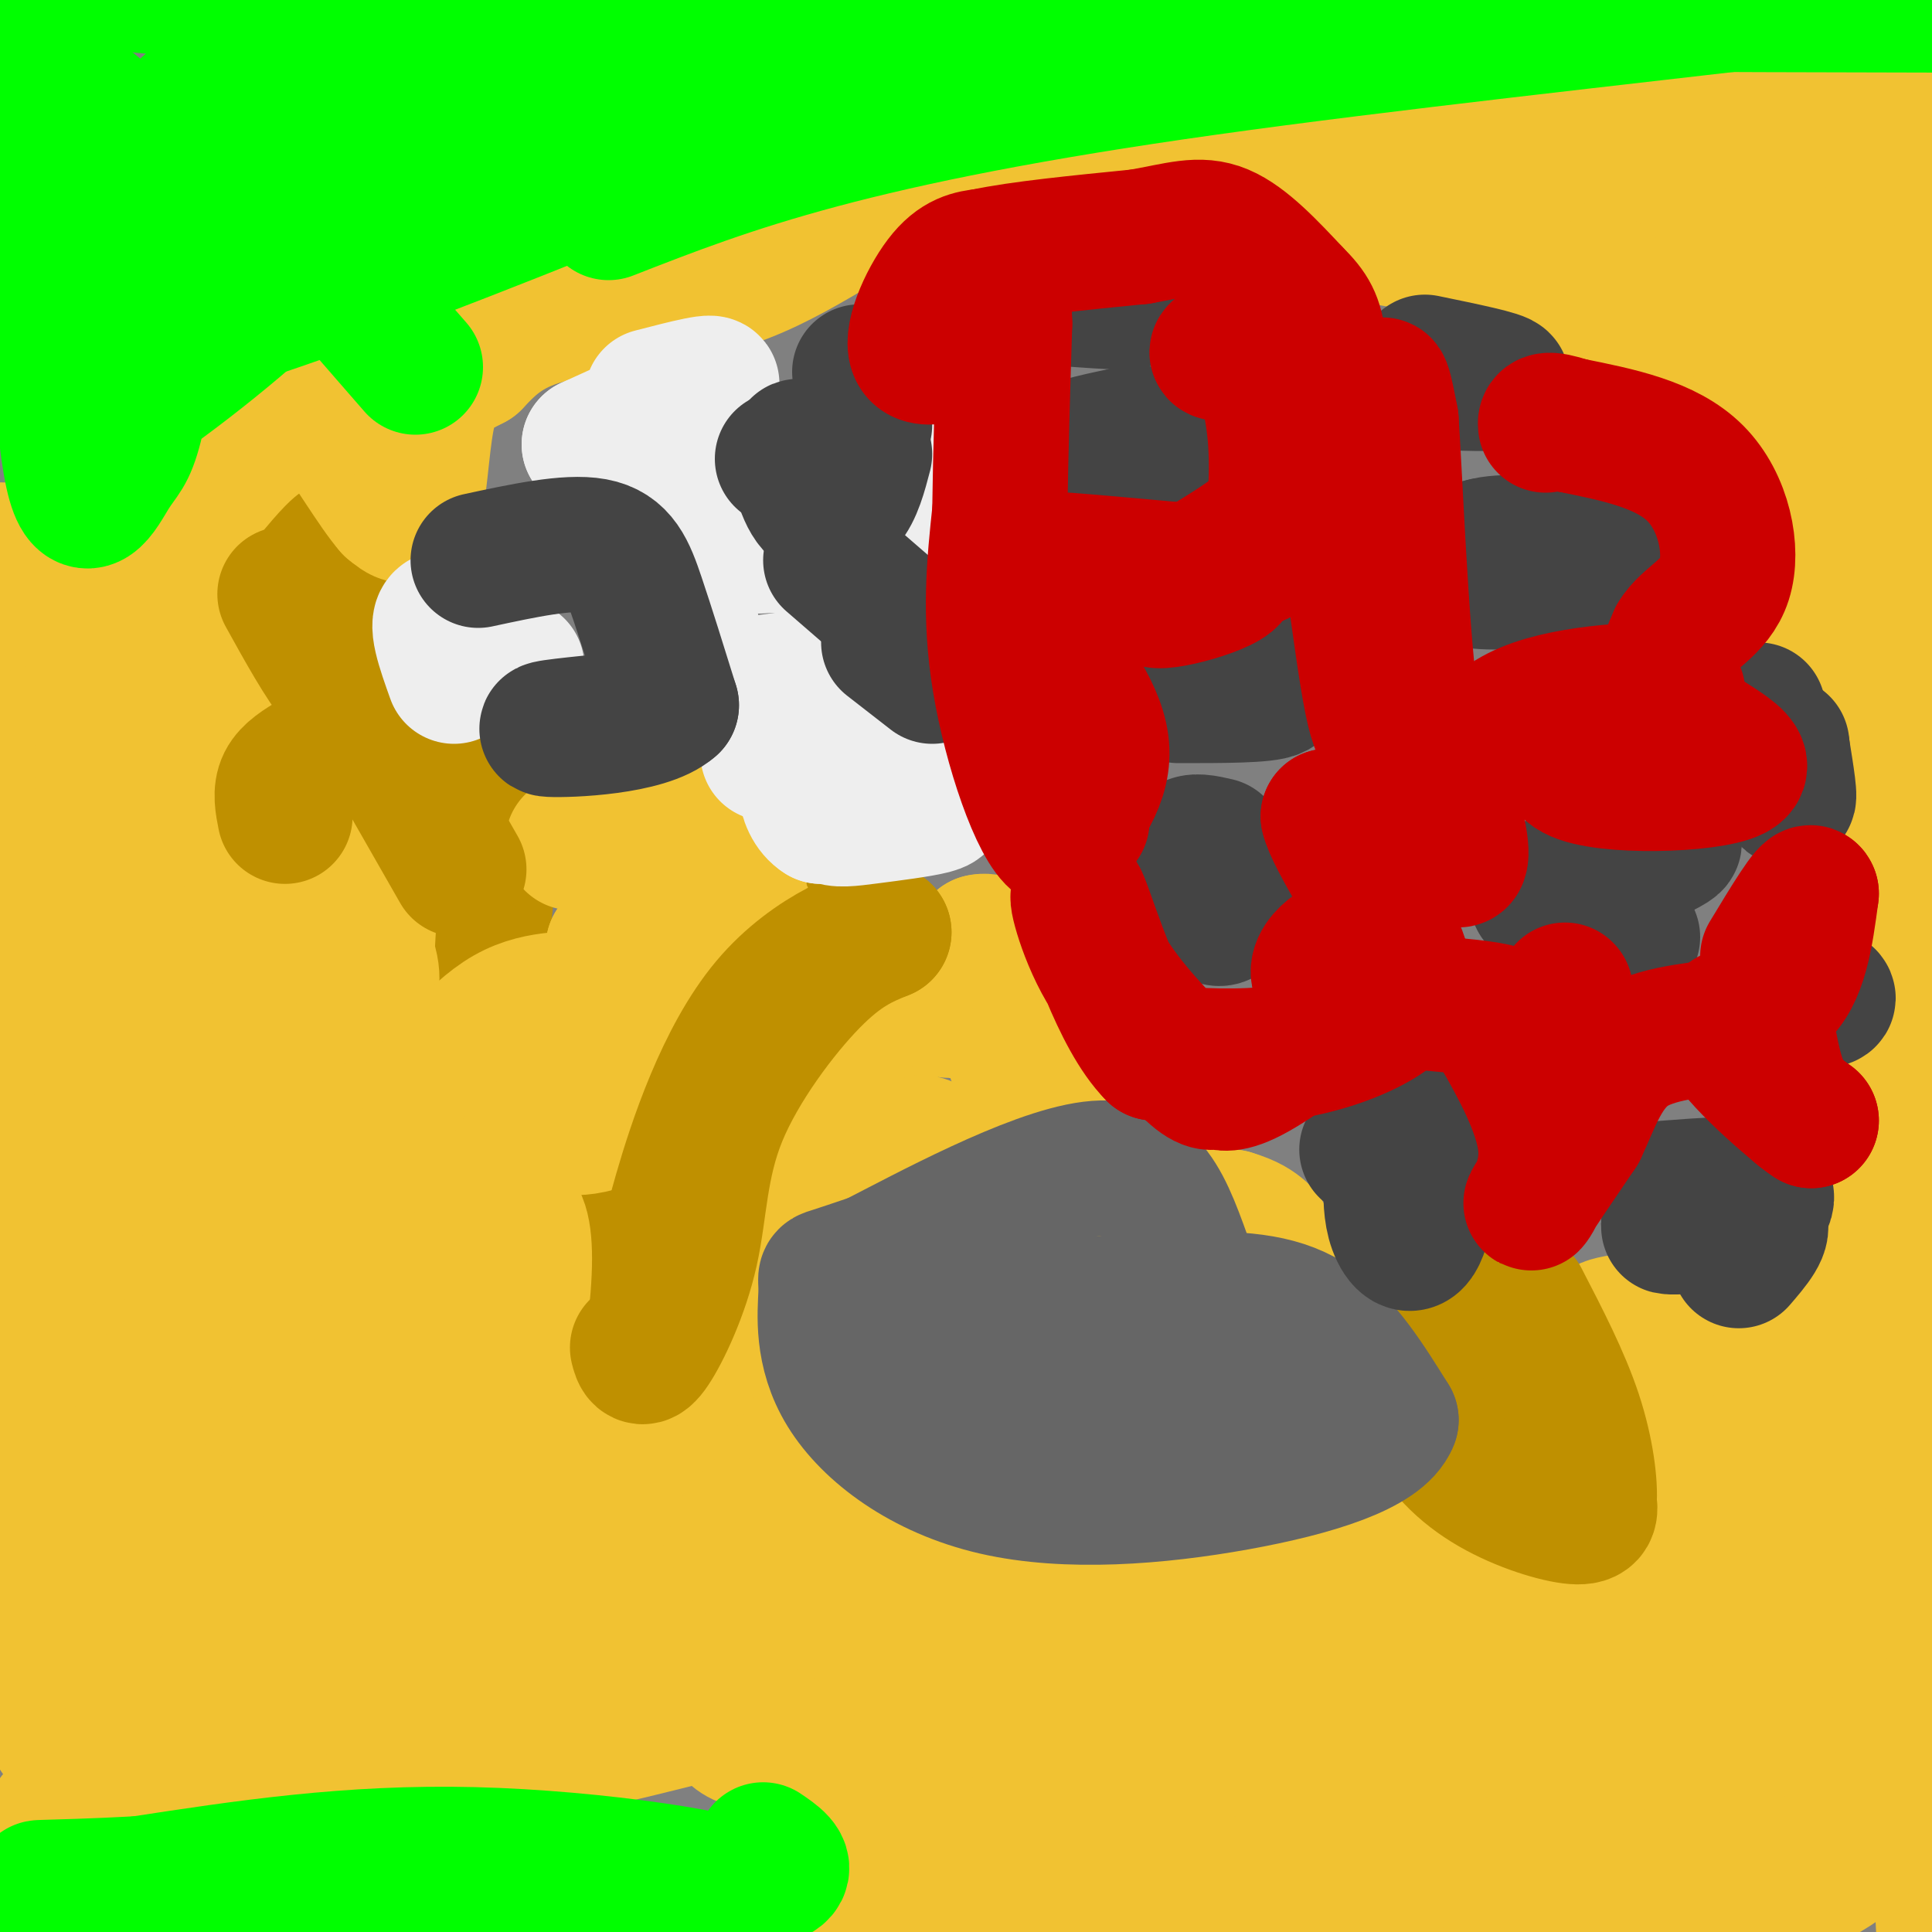 <svg viewBox='0 0 400 400' version='1.1' xmlns='http://www.w3.org/2000/svg' xmlns:xlink='http://www.w3.org/1999/xlink'><rect x="0" y="0" width="400" height="400" fill="#808080" stroke="none"/><g fill='none' stroke='#bf9000' stroke-width='28' stroke-linecap='round' stroke-linejoin='round'><path d='M175,190c-1.511,-0.511 -3.022,-1.022 -3,0c0.022,1.022 1.578,3.578 -1,10c-2.578,6.422 -9.289,16.711 -16,27'/><path d='M155,227c-6.489,7.133 -14.711,11.467 -19,19c-4.289,7.533 -4.644,18.267 -5,29'/><path d='M131,275c-2.000,5.333 -4.500,4.167 -7,3'/><path d='M99,200c1.083,-8.833 2.167,-17.667 2,-22c-0.167,-4.333 -1.583,-4.167 -3,-4'/><path d='M65,107c0.833,5.750 1.667,11.500 3,15c1.333,3.500 3.167,4.750 5,6'/><path d='M69,155c0.000,0.000 6.000,-8.000 6,-8'/><path d='M75,147c-0.500,-0.333 -4.750,2.833 -9,6'/><path d='M84,159c0.000,0.000 11.000,6.000 11,6'/><path d='M304,270c0.000,0.000 0.100,0.100 0.1,0.1'/><path d='M286,270c0.000,0.000 38.000,31.000 38,31'/></g>
<g fill='none' stroke='#f1c232' stroke-width='28' stroke-linecap='round' stroke-linejoin='round'><path d='M382,385c2.631,-62.738 5.262,-125.476 6,-152c0.738,-26.524 -0.417,-16.833 3,-19c3.417,-2.167 11.405,-16.190 15,-13c3.595,3.190 2.798,23.595 2,44'/><path d='M408,245c-0.267,52.844 -1.933,162.956 -4,168c-2.067,5.044 -4.533,-94.978 -7,-195'/><path d='M397,218c0.815,-59.035 6.352,-109.123 9,-135c2.648,-25.877 2.405,-27.544 4,-35c1.595,-7.456 5.027,-20.702 5,-12c-0.027,8.702 -3.514,39.351 -7,70'/><path d='M408,106c-1.535,35.100 -1.873,87.850 -4,98c-2.127,10.150 -6.044,-22.300 -8,-45c-1.956,-22.700 -1.950,-35.650 -2,-50c-0.050,-14.350 -0.157,-30.100 1,-40c1.157,-9.900 3.579,-13.950 6,-18'/><path d='M401,51c2.702,-13.036 6.458,-36.625 5,-35c-1.458,1.625 -8.131,28.464 -11,57c-2.869,28.536 -1.935,58.768 -1,89'/><path d='M394,162c-0.525,16.866 -1.337,14.531 0,12c1.337,-2.531 4.821,-5.258 2,-17c-2.821,-11.742 -11.949,-32.498 -16,-45c-4.051,-12.502 -3.026,-16.751 -2,-21'/><path d='M378,91c-0.917,-7.881 -2.208,-17.083 -3,-12c-0.792,5.083 -1.083,24.452 0,37c1.083,12.548 3.542,18.274 6,24'/><path d='M381,140c2.048,7.547 4.167,14.415 3,2c-1.167,-12.415 -5.622,-44.112 -6,-60c-0.378,-15.888 3.321,-15.968 7,-18c3.679,-2.032 7.340,-6.016 11,-10'/><path d='M396,54c4.511,-4.578 10.289,-11.022 7,-15c-3.289,-3.978 -15.644,-5.489 -28,-7'/><path d='M375,32c-8.845,0.214 -16.958,4.250 -29,5c-12.042,0.750 -28.012,-1.786 -32,-3c-3.988,-1.214 4.006,-1.107 12,-1'/><path d='M326,33c19.298,-0.048 61.542,0.333 77,-1c15.458,-1.333 4.131,-4.381 -3,-6c-7.131,-1.619 -10.065,-1.810 -13,-2'/><path d='M387,24c-24.000,2.000 -77.500,8.000 -131,14'/><path d='M256,38c-23.444,1.422 -16.556,-2.022 -22,-3c-5.444,-0.978 -23.222,0.511 -41,2'/><path d='M193,37c-13.048,4.476 -25.167,14.667 -39,20c-13.833,5.333 -29.381,5.810 -39,8c-9.619,2.190 -13.310,6.095 -17,10'/><path d='M98,75c-4.548,2.405 -7.417,3.417 -9,9c-1.583,5.583 -1.881,15.738 -3,20c-1.119,4.262 -3.060,2.631 -5,1'/><path d='M81,105c-3.222,-3.622 -8.778,-13.178 -12,-17c-3.222,-3.822 -4.111,-1.911 -5,0'/><path d='M64,88c-2.726,-0.321 -7.042,-1.125 -15,7c-7.958,8.125 -19.560,25.179 -26,33c-6.440,7.821 -7.720,6.411 -9,5'/><path d='M14,133c-2.963,2.657 -5.871,6.800 -9,11c-3.129,4.200 -6.478,8.456 -7,26c-0.522,17.544 1.782,48.377 5,64c3.218,15.623 7.348,16.035 9,18c1.652,1.965 0.826,5.482 0,9'/><path d='M12,261c0.643,1.917 2.250,2.208 1,3c-1.250,0.792 -5.357,2.083 -8,-21c-2.643,-23.083 -3.821,-70.542 -5,-118'/><path d='M0,125c-0.798,-19.095 -0.292,-7.833 8,-8c8.292,-0.167 24.369,-11.762 31,-3c6.631,8.762 3.815,37.881 1,67'/><path d='M40,181c-0.378,18.156 -1.822,30.044 -2,22c-0.178,-8.044 0.911,-36.022 2,-64'/><path d='M40,139c2.202,4.000 6.708,46.000 6,63c-0.708,17.000 -6.631,9.000 -9,4c-2.369,-5.000 -1.185,-7.000 0,-9'/><path d='M37,197c-0.667,-10.156 -2.333,-31.044 -1,-44c1.333,-12.956 5.667,-17.978 10,-23'/><path d='M51,138c0.000,0.000 0.100,0.100 0.1,0.1'/><path d='M39,159c-7.542,29.298 -15.083,58.595 -17,76c-1.917,17.405 1.792,22.917 2,19c0.208,-3.917 -3.083,-17.262 -3,-36c0.083,-18.738 3.542,-42.869 7,-67'/><path d='M28,151c-0.301,-11.673 -4.553,-7.354 -6,0c-1.447,7.354 -0.089,17.744 1,26c1.089,8.256 1.911,14.378 5,24c3.089,9.622 8.447,22.744 12,29c3.553,6.256 5.301,5.644 8,0c2.699,-5.644 6.350,-16.322 10,-27'/><path d='M58,203c1.690,-7.595 0.917,-13.083 1,-17c0.083,-3.917 1.024,-6.262 4,-4c2.976,2.262 7.988,9.131 13,16'/><path d='M76,198c1.978,4.667 0.422,8.333 0,5c-0.422,-3.333 0.289,-13.667 1,-24'/><path d='M77,179c-0.333,5.167 -1.667,30.083 -3,55'/><path d='M74,234c1.089,9.070 5.313,4.246 11,-3c5.687,-7.246 12.839,-16.912 20,-21c7.161,-4.088 14.332,-2.596 18,-4c3.668,-1.404 3.834,-5.702 4,-10'/><path d='M127,196c1.733,-1.956 4.067,-1.844 5,-4c0.933,-2.156 0.467,-6.578 0,-11'/><path d='M132,181c1.893,-3.857 6.625,-8.000 4,-9c-2.625,-1.000 -12.607,1.143 -16,2c-3.393,0.857 -0.196,0.429 3,0'/><path d='M123,174c5.533,-1.378 17.867,-4.822 24,-3c6.133,1.822 6.067,8.911 6,16'/><path d='M153,187c1.796,3.123 3.285,2.930 -1,11c-4.285,8.070 -14.346,24.404 -22,31c-7.654,6.596 -12.901,3.456 -17,5c-4.099,1.544 -7.049,7.772 -10,14'/><path d='M103,248c-0.770,2.450 2.305,1.574 4,4c1.695,2.426 2.011,8.156 1,18c-1.011,9.844 -3.349,23.804 -6,32c-2.651,8.196 -5.615,10.627 -10,13c-4.385,2.373 -10.193,4.686 -16,7'/><path d='M76,322c-10.000,0.310 -27.000,-2.417 -33,0c-6.000,2.417 -1.000,9.976 0,13c1.000,3.024 -2.000,1.512 -5,0'/><path d='M38,335c-5.521,-0.241 -16.825,-0.843 -22,-1c-5.175,-0.157 -4.221,0.132 -6,-6c-1.779,-6.132 -6.291,-18.685 -6,-30c0.291,-11.315 5.386,-21.393 8,-27c2.614,-5.607 2.747,-6.745 3,1c0.253,7.745 0.627,24.372 1,41'/><path d='M16,313c-0.615,18.898 -2.653,45.644 -4,46c-1.347,0.356 -2.003,-25.679 3,-46c5.003,-20.321 15.664,-34.927 23,-45c7.336,-10.073 11.347,-15.614 14,-19c2.653,-3.386 3.948,-4.619 4,3c0.052,7.619 -1.140,24.090 -4,42c-2.860,17.910 -7.389,37.260 -11,48c-3.611,10.740 -6.306,12.870 -9,15'/><path d='M32,357c-3.489,-1.323 -7.712,-12.131 -9,-23c-1.288,-10.869 0.358,-21.801 4,-33c3.642,-11.199 9.280,-22.666 16,-34c6.720,-11.334 14.523,-22.537 18,-27c3.477,-4.463 2.627,-2.188 4,1c1.373,3.188 4.968,7.290 4,27c-0.968,19.710 -6.500,55.029 -9,70c-2.500,14.971 -1.967,9.592 -3,8c-1.033,-1.592 -3.633,0.601 -6,-1c-2.367,-1.601 -4.500,-6.996 -2,-16c2.500,-9.004 9.635,-21.616 15,-32c5.365,-10.384 8.962,-18.538 15,-25c6.038,-6.462 14.519,-11.231 23,-16'/><path d='M102,256c1.085,10.614 -7.703,45.150 -12,61c-4.297,15.850 -4.102,13.015 -5,15c-0.898,1.985 -2.890,8.792 -5,4c-2.110,-4.792 -4.339,-21.181 -5,-32c-0.661,-10.819 0.245,-16.067 1,-24c0.755,-7.933 1.359,-18.552 3,-12c1.641,6.552 4.321,30.276 7,54'/><path d='M86,322c0.742,-7.110 -0.904,-51.885 -3,-57c-2.096,-5.115 -4.641,29.431 -14,51c-9.359,21.569 -25.531,30.163 -32,40c-6.469,9.837 -3.234,20.919 0,32'/><path d='M37,388c-0.667,4.452 -2.333,-0.417 -4,-3c-1.667,-2.583 -3.333,-2.881 3,-5c6.333,-2.119 20.667,-6.060 35,-10'/><path d='M71,370c0.474,-0.114 -15.840,4.602 -30,6c-14.160,1.398 -26.167,-0.522 -29,0c-2.833,0.522 3.506,3.487 23,0c19.494,-3.487 52.141,-13.425 68,-19c15.859,-5.575 14.929,-6.788 14,-8'/><path d='M117,349c17.467,-2.578 54.133,-5.022 49,-1c-5.133,4.022 -52.067,14.511 -99,25'/><path d='M67,373c-7.978,1.740 21.577,-6.410 36,-13c14.423,-6.590 13.716,-11.619 24,-16c10.284,-4.381 31.561,-8.112 25,-10c-6.561,-1.888 -40.959,-1.931 -55,-3c-14.041,-1.069 -7.726,-3.162 -5,-5c2.726,-1.838 1.863,-3.419 1,-5'/><path d='M93,321c0.709,0.497 1.980,4.241 4,7c2.020,2.759 4.789,4.533 -1,10c-5.789,5.467 -20.135,14.626 -20,14c0.135,-0.626 14.753,-11.036 25,-17c10.247,-5.964 16.124,-7.482 22,-9'/><path d='M123,326c5.867,-4.956 9.533,-12.844 8,-18c-1.533,-5.156 -8.267,-7.578 -15,-10'/><path d='M116,298c5.238,-1.881 25.833,-1.583 34,0c8.167,1.583 3.905,4.452 0,6c-3.905,1.548 -7.452,1.774 -11,2'/><path d='M139,306c-8.464,-0.083 -24.125,-1.292 -22,0c2.125,1.292 22.036,5.083 31,0c8.964,-5.083 6.982,-19.042 5,-33'/><path d='M153,273c4.057,-9.576 11.700,-17.016 15,-19c3.300,-1.984 2.256,1.489 -1,4c-3.256,2.511 -8.723,4.061 -12,6c-3.277,1.939 -4.365,4.268 -2,3c2.365,-1.268 8.182,-6.134 14,-11'/><path d='M167,256c4.489,-9.133 8.711,-26.467 13,-36c4.289,-9.533 8.644,-11.267 13,-13'/><path d='M193,207c2.644,-0.956 2.756,3.156 4,2c1.244,-1.156 3.622,-7.578 6,-14'/><path d='M203,195c3.231,-0.874 8.309,3.941 12,13c3.691,9.059 5.994,22.362 10,30c4.006,7.638 9.716,9.611 15,11c5.284,1.389 10.142,2.195 15,3'/><path d='M255,252c3.568,1.041 4.986,2.144 6,3c1.014,0.856 1.622,1.467 2,7c0.378,5.533 0.525,15.990 -2,31c-2.525,15.010 -7.721,34.574 -12,44c-4.279,9.426 -7.639,8.713 -11,8'/><path d='M238,345c-1.511,4.151 0.211,10.529 -14,14c-14.211,3.471 -44.356,4.033 -59,3c-14.644,-1.033 -13.787,-3.663 -15,-8c-1.213,-4.337 -4.496,-10.380 -6,-15c-1.504,-4.620 -1.228,-7.816 2,-7c3.228,0.816 9.407,5.643 14,16c4.593,10.357 7.598,26.245 10,34c2.402,7.755 4.201,7.378 6,7'/><path d='M176,389c6.112,6.065 18.391,17.729 11,8c-7.391,-9.729 -34.451,-40.850 -33,-42c1.451,-1.150 31.415,27.671 53,43c21.585,15.329 34.793,17.164 48,19'/><path d='M255,417c22.405,-3.250 54.417,-20.875 80,-29c25.583,-8.125 44.738,-6.750 34,-3c-10.738,3.750 -51.369,9.875 -92,16'/><path d='M277,401c-15.983,2.775 -9.939,1.713 -2,2c7.939,0.287 17.774,1.921 39,0c21.226,-1.921 53.842,-7.399 67,-17c13.158,-9.601 6.857,-23.326 5,-31c-1.857,-7.674 0.731,-9.297 -1,-16c-1.731,-6.703 -7.780,-18.487 -10,-30c-2.220,-11.513 -0.610,-22.757 1,-34'/><path d='M376,275c-1.641,-3.145 -6.244,5.992 -10,39c-3.756,33.008 -6.665,89.887 -7,84c-0.335,-5.887 1.904,-74.539 3,-99c1.096,-24.461 1.048,-4.730 1,15'/><path d='M363,314c-0.228,11.195 -1.298,31.681 -1,34c0.298,2.319 1.965,-13.530 1,-26c-0.965,-12.470 -4.561,-21.563 -9,-29c-4.439,-7.437 -9.719,-13.219 -15,-19'/><path d='M339,274c3.222,-1.444 18.778,4.444 22,7c3.222,2.556 -5.889,1.778 -15,1'/><path d='M346,282c-5.753,-1.045 -12.635,-4.156 -14,-6c-1.365,-1.844 2.786,-2.419 11,-3c8.214,-0.581 20.490,-1.166 26,2c5.510,3.166 4.255,10.083 3,17'/><path d='M372,292c-2.185,15.693 -9.147,46.427 -12,59c-2.853,12.573 -1.596,6.985 -9,6c-7.404,-0.985 -23.469,2.633 -28,4c-4.531,1.367 2.472,0.483 12,-6c9.528,-6.483 21.579,-18.567 27,-26c5.421,-7.433 4.210,-10.217 3,-13'/><path d='M365,316c0.132,-4.234 -1.037,-8.321 -6,-11c-4.963,-2.679 -13.721,-3.952 -16,-1c-2.279,2.952 1.920,10.129 3,16c1.080,5.871 -0.960,10.435 -3,15'/><path d='M343,335c-1.699,6.292 -4.448,14.522 -6,19c-1.552,4.478 -1.908,5.206 -6,6c-4.092,0.794 -11.922,1.656 -26,6c-14.078,4.344 -34.406,12.169 -19,10c15.406,-2.169 66.544,-14.334 86,-19c19.456,-4.666 7.228,-1.833 -5,1'/><path d='M367,358c-31.553,3.115 -107.935,10.401 -127,17c-19.065,6.599 19.189,12.511 35,16c15.811,3.489 9.180,4.555 8,6c-1.180,1.445 3.091,3.270 -4,2c-7.091,-1.270 -25.546,-5.635 -44,-10'/><path d='M235,389c-17.722,-4.415 -40.029,-10.451 -29,-5c11.029,5.451 55.392,22.391 60,19c4.608,-3.391 -30.541,-27.112 -51,-48c-20.459,-20.888 -26.230,-38.944 -32,-57'/><path d='M183,298c8.977,4.141 47.420,42.992 60,58c12.580,15.008 -0.704,6.173 -7,3c-6.296,-3.173 -5.605,-0.686 -20,-6c-14.395,-5.314 -43.876,-18.431 -56,-26c-12.124,-7.569 -6.893,-9.591 -2,-15c4.893,-5.409 9.446,-14.204 14,-23'/><path d='M172,289c2.833,-8.630 2.914,-18.705 6,-24c3.086,-5.295 9.177,-5.810 11,-11c1.823,-5.190 -0.622,-15.054 1,-17c1.622,-1.946 7.311,4.027 13,10'/><path d='M203,247c5.105,7.285 11.368,20.499 22,45c10.632,24.501 25.632,60.289 18,53c-7.632,-7.289 -37.895,-57.654 -50,-80c-12.105,-22.346 -6.053,-16.673 0,-11'/><path d='M193,254c4.462,7.068 15.615,30.239 25,48c9.385,17.761 17.000,30.111 18,22c1.000,-8.111 -4.615,-36.684 -11,-60c-6.385,-23.316 -13.538,-41.376 -16,-48c-2.462,-6.624 -0.231,-1.812 2,3'/><path d='M211,219c2.033,6.311 6.117,20.589 19,39c12.883,18.411 34.567,40.956 43,51c8.433,10.044 3.617,7.589 -7,-2c-10.617,-9.589 -27.033,-26.311 -33,-33c-5.967,-6.689 -1.483,-3.344 3,0'/><path d='M236,274c7.396,18.772 24.384,65.702 32,86c7.616,20.298 5.858,13.965 5,1c-0.858,-12.965 -0.817,-32.561 0,-43c0.817,-10.439 2.408,-11.719 4,-13'/><path d='M277,305c0.182,-3.112 -1.364,-4.391 -1,-8c0.364,-3.609 2.636,-9.549 9,1c6.364,10.549 16.818,37.585 23,50c6.182,12.415 8.091,10.207 10,8'/><path d='M318,356c4.383,2.051 10.340,3.179 5,3c-5.340,-0.179 -21.976,-1.663 -31,-2c-9.024,-0.337 -10.435,0.475 0,-4c10.435,-4.475 32.718,-14.238 55,-24'/><path d='M347,329c6.672,-3.482 -4.149,-0.187 -15,-2c-10.851,-1.813 -21.733,-8.733 -28,-13c-6.267,-4.267 -7.918,-5.879 -7,-7c0.918,-1.121 4.405,-1.749 10,2c5.595,3.749 13.297,11.874 21,20'/><path d='M328,329c3.474,3.602 1.660,2.606 1,3c-0.660,0.394 -0.167,2.178 -14,3c-13.833,0.822 -41.994,0.683 -54,1c-12.006,0.317 -7.859,1.091 -13,-1c-5.141,-2.091 -19.571,-7.045 -34,-12'/><path d='M214,323c-17.600,-5.111 -44.600,-11.889 -48,-12c-3.400,-0.111 16.800,6.444 37,13'/><path d='M280,48c27.622,4.800 55.244,9.600 68,12c12.756,2.400 10.644,2.400 12,5c1.356,2.600 6.178,7.800 11,13'/><path d='M371,78c4.132,5.520 8.963,12.820 5,10c-3.963,-2.820 -16.721,-15.759 -25,-23c-8.279,-7.241 -12.080,-8.783 -13,-7c-0.920,1.783 1.040,6.892 3,12'/><path d='M341,70c6.522,9.968 21.325,28.888 26,31c4.675,2.112 -0.780,-12.585 -9,-22c-8.220,-9.415 -19.206,-13.547 -20,-15c-0.794,-1.453 8.603,-0.226 18,1'/><path d='M356,65c5.929,1.786 11.750,5.750 17,3c5.250,-2.750 9.929,-12.214 3,-15c-6.929,-2.786 -25.464,1.107 -44,5'/><path d='M332,58c-6.833,4.000 -1.917,11.500 3,19'/></g>
<g fill='none' stroke='#bf9000' stroke-width='28' stroke-linecap='round' stroke-linejoin='round'><path d='M132,279c0.416,1.624 0.833,3.247 3,0c2.167,-3.247 6.086,-11.365 8,-20c1.914,-8.635 1.823,-17.786 6,-28c4.177,-10.214 12.622,-21.490 19,-28c6.378,-6.510 10.689,-8.255 15,-10'/><path d='M183,193c-2.071,-0.298 -14.750,3.958 -24,15c-9.250,11.042 -15.071,28.869 -18,39c-2.929,10.131 -2.964,12.565 -3,15'/><path d='M59,123c3.917,7.083 7.833,14.167 11,18c3.167,3.833 5.583,4.417 8,5'/><path d='M65,157c-2.500,1.500 -5.000,3.000 -6,5c-1.000,2.000 -0.500,4.500 0,7'/><path d='M83,159c0.000,0.000 12.000,21.000 12,21'/><path d='M290,270c1.018,8.220 2.036,16.440 5,23c2.964,6.560 7.875,11.458 14,15c6.125,3.542 13.464,5.726 17,6c3.536,0.274 3.268,-1.363 3,-3'/><path d='M329,311c0.289,-3.400 -0.489,-10.400 -3,-18c-2.511,-7.600 -6.756,-15.800 -11,-24'/></g>
<g fill='none' stroke='#666666' stroke-width='28' stroke-linecap='round' stroke-linejoin='round'><path d='M201,272c16.467,-1.378 32.933,-2.756 45,-3c12.067,-0.244 19.733,0.644 26,5c6.267,4.356 11.133,12.178 16,20'/><path d='M288,294c-2.226,5.736 -15.790,10.075 -32,13c-16.210,2.925 -35.064,4.436 -50,1c-14.936,-3.436 -25.952,-11.818 -31,-20c-5.048,-8.182 -4.128,-16.164 -4,-20c0.128,-3.836 -0.535,-3.524 1,-4c1.535,-0.476 5.267,-1.738 9,-3'/><path d='M181,261c10.608,-5.415 32.627,-17.451 45,-19c12.373,-1.549 15.100,7.391 20,21c4.900,13.609 11.971,31.888 9,39c-2.971,7.112 -15.986,3.056 -29,-1'/><path d='M226,301c-10.966,-2.506 -23.879,-8.271 -31,-12c-7.121,-3.729 -8.448,-5.421 -3,-7c5.448,-1.579 17.673,-3.045 25,-3c7.327,0.045 9.758,1.600 16,5c6.242,3.400 16.296,8.646 13,10c-3.296,1.354 -19.942,-1.185 -28,-3c-8.058,-1.815 -7.529,-2.908 -7,-4'/></g>
<g fill='none' stroke='#eeeeee' stroke-width='28' stroke-linecap='round' stroke-linejoin='round'><path d='M159,156c6.911,0.556 13.822,1.111 20,3c6.178,1.889 11.622,5.111 10,7c-1.622,1.889 -10.311,2.444 -19,3'/><path d='M170,169c-3.943,-2.438 -4.299,-10.034 -1,-13c3.299,-2.966 10.254,-1.303 15,1c4.746,2.303 7.283,5.244 9,7c1.717,1.756 2.615,2.326 0,3c-2.615,0.674 -8.742,1.451 -13,2c-4.258,0.549 -6.645,0.871 -8,0c-1.355,-0.871 -1.677,-2.936 -2,-5'/><path d='M170,164c2.000,-2.833 8.000,-7.417 14,-12'/><path d='M189,107c0.000,0.000 1.000,-1.000 1,-1'/><path d='M190,106c0.500,-1.833 1.250,-5.917 2,-10'/><path d='M187,94c0.000,0.000 0.100,0.100 0.1,0.1'/><path d='M135,82c7.083,-1.833 14.167,-3.667 12,-2c-2.167,1.667 -13.583,6.833 -25,12'/><path d='M122,92c-0.500,0.667 10.750,-3.667 22,-8'/><path d='M146,141c-2.917,-11.167 -5.833,-22.333 -4,-27c1.833,-4.667 8.417,-2.833 15,-1'/><path d='M157,113c3.833,-0.167 5.917,-0.083 8,0'/><path d='M153,142c0.000,0.000 15.000,-2.000 15,-2'/><path d='M107,138c-6.417,-5.167 -12.833,-10.333 -15,-10c-2.167,0.333 -0.083,6.167 2,12'/></g>
<g fill='none' stroke='#444444' stroke-width='28' stroke-linecap='round' stroke-linejoin='round'><path d='M99,116c9.289,-2.000 18.578,-4.000 24,-3c5.422,1.000 6.978,5.000 9,11c2.022,6.000 4.511,14.000 7,22'/><path d='M139,146c-5.133,4.622 -21.467,5.178 -25,5c-3.533,-0.178 5.733,-1.089 15,-2'/><path d='M162,95c0.000,0.000 2.000,0.000 2,0'/><path d='M164,95c1.132,0.291 2.964,1.020 3,0c0.036,-1.020 -1.722,-3.789 -2,-2c-0.278,1.789 0.925,8.135 3,11c2.075,2.865 5.021,2.247 7,0c1.979,-2.247 2.989,-6.124 4,-10'/><path d='M172,116c0.000,0.000 15.000,13.000 15,13'/><path d='M184,133c0.000,0.000 9.000,7.000 9,7'/><path d='M179,88c0.000,0.000 -1.000,-11.000 -1,-11'/><path d='M225,57c5.167,2.083 10.333,4.167 10,5c-0.333,0.833 -6.167,0.417 -12,0'/><path d='M231,94c8.044,0.978 16.089,1.956 13,2c-3.089,0.044 -17.311,-0.844 -21,-2c-3.689,-1.156 3.156,-2.578 10,-4'/><path d='M233,90c2.333,-0.667 3.167,-0.333 4,0'/><path d='M244,144c9.083,0.000 18.167,0.000 20,-1c1.833,-1.000 -3.583,-3.000 -9,-5'/><path d='M294,79c8.417,0.333 16.833,0.667 17,0c0.167,-0.667 -7.917,-2.333 -16,-4'/><path d='M304,118c9.696,-1.113 19.393,-2.226 24,-2c4.607,0.226 4.125,1.792 -2,3c-6.125,1.208 -17.893,2.060 -22,1c-4.107,-1.060 -0.554,-4.030 3,-7'/><path d='M307,113c3.833,-1.167 11.917,-0.583 20,0'/><path d='M364,147c2.583,8.333 5.167,16.667 6,18c0.833,1.333 -0.083,-4.333 -1,-10'/><path d='M369,155c-0.167,-1.667 -0.083,-0.833 0,0'/><path d='M366,206c0.000,0.000 0.100,0.100 0.1,0.1'/><path d='M368,207c4.333,0.167 8.667,0.333 10,0c1.333,-0.333 -0.333,-1.167 -2,-2'/><path d='M345,246c7.887,-0.613 15.774,-1.226 19,0c3.226,1.226 1.792,4.292 -3,6c-4.792,1.708 -12.940,2.060 -15,2c-2.060,-0.060 1.970,-0.530 6,-1'/><path d='M352,253c3.778,-0.511 10.222,-1.289 12,0c1.778,1.289 -1.111,4.644 -4,8'/><path d='M328,179c10.689,-3.089 21.378,-6.178 18,-4c-3.378,2.178 -20.822,9.622 -26,11c-5.178,1.378 1.911,-3.311 9,-8'/><path d='M329,178c3.000,1.333 6.000,8.667 9,16'/><path d='M283,238c2.257,-2.670 4.514,-5.340 7,-7c2.486,-1.660 5.203,-2.311 6,3c0.797,5.311 -0.324,16.584 -2,21c-1.676,4.416 -3.907,1.976 -5,-1c-1.093,-2.976 -1.046,-6.488 -1,-10'/><path d='M288,244c0.833,-3.000 3.417,-5.500 6,-8'/><path d='M242,178c4.440,-1.554 8.881,-3.107 11,0c2.119,3.107 1.917,10.875 0,12c-1.917,1.125 -5.548,-4.393 -7,-8c-1.452,-3.607 -0.726,-5.304 0,-7'/><path d='M246,175c1.000,-1.167 3.500,-0.583 6,0'/></g>
<g fill='none' stroke='#cc0000' stroke-width='28' stroke-linecap='round' stroke-linejoin='round'><path d='M224,170c0.911,-7.311 1.822,-14.622 0,-20c-1.822,-5.378 -6.378,-8.822 -8,-11c-1.622,-2.178 -0.311,-3.089 1,-4'/><path d='M217,135c3.000,2.711 10.000,11.489 11,19c1.000,7.511 -4.000,13.756 -9,20'/><path d='M219,174c-4.067,-2.667 -9.733,-19.333 -12,-33c-2.267,-13.667 -1.133,-24.333 0,-35'/><path d='M207,106c0.167,-12.333 0.583,-25.667 1,-39'/><path d='M208,67c-0.156,-6.733 -1.044,-4.067 -2,-2c-0.956,2.067 -1.978,3.533 -3,5'/><path d='M203,70c-3.595,2.286 -11.083,5.500 -13,3c-1.917,-2.500 1.738,-10.714 5,-15c3.262,-4.286 6.131,-4.643 9,-5'/><path d='M204,53c6.833,-1.500 19.417,-2.750 32,-4'/><path d='M236,49c8.089,-1.422 12.311,-2.978 17,-1c4.689,1.978 9.844,7.489 15,13'/><path d='M268,61c3.392,3.351 4.373,5.228 5,10c0.627,4.772 0.900,12.439 0,16c-0.900,3.561 -2.971,3.018 -5,1c-2.029,-2.018 -4.014,-5.509 -6,-9'/><path d='M262,79c-1.467,-3.444 -2.133,-7.556 -3,-9c-0.867,-1.444 -1.933,-0.222 -3,1'/><path d='M256,71c-1.667,0.600 -4.333,1.600 -4,2c0.333,0.400 3.667,0.200 7,0'/><path d='M259,73c2.232,2.648 4.314,9.268 5,17c0.686,7.732 -0.022,16.578 -1,21c-0.978,4.422 -2.225,4.421 -4,5c-1.775,0.579 -4.079,1.737 -9,2c-4.921,0.263 -12.461,-0.368 -20,-1'/><path d='M230,117c-6.622,-0.511 -13.178,-1.289 -9,-1c4.178,0.289 19.089,1.644 34,3'/><path d='M255,119c0.389,2.321 -15.638,6.622 -16,5c-0.362,-1.622 14.941,-9.167 22,-15c7.059,-5.833 5.874,-9.952 7,-12c1.126,-2.048 4.563,-2.024 8,-2'/><path d='M276,95c2.769,10.740 5.691,38.590 8,50c2.309,11.410 4.006,6.380 4,-9c-0.006,-15.380 -1.716,-41.108 -2,-51c-0.284,-9.892 0.858,-3.946 2,2'/><path d='M288,87c0.844,12.311 1.956,42.089 4,58c2.044,15.911 5.022,17.956 8,20'/><path d='M300,165c2.044,6.489 3.156,12.711 2,13c-1.156,0.289 -4.578,-5.356 -8,-11'/><path d='M294,167c-1.733,0.333 -2.067,6.667 -5,8c-2.933,1.333 -8.467,-2.333 -14,-6'/><path d='M275,169c0.935,4.389 10.271,18.362 14,27c3.729,8.638 1.850,11.941 -3,15c-4.850,3.059 -12.671,5.874 -21,7c-8.329,1.126 -17.164,0.563 -26,0'/><path d='M239,218c-7.440,-7.464 -13.042,-26.125 -15,-31c-1.958,-4.875 -0.274,4.036 4,12c4.274,7.964 11.137,14.982 18,22'/><path d='M246,221c3.978,3.984 4.922,2.944 6,3c1.078,0.056 2.290,1.207 8,-2c5.710,-3.207 15.917,-10.774 20,-16c4.083,-5.226 2.041,-8.113 0,-11'/><path d='M280,195c-3.060,0.107 -10.708,5.875 -5,9c5.708,3.125 24.774,3.607 33,5c8.226,1.393 5.613,3.696 3,6'/><path d='M311,215c2.798,5.012 8.292,14.542 9,22c0.708,7.458 -3.369,12.845 -3,12c0.369,-0.845 5.185,-7.923 10,-15'/><path d='M327,234c2.845,-5.940 4.958,-13.292 11,-17c6.042,-3.708 16.012,-3.774 21,-5c4.988,-1.226 4.994,-3.613 5,-6'/><path d='M364,206c1.356,2.444 2.244,11.556 4,17c1.756,5.444 4.378,7.222 7,9'/><path d='M375,232c-3.560,-2.452 -15.958,-13.083 -18,-18c-2.042,-4.917 6.274,-4.119 11,-8c4.726,-3.881 5.863,-12.440 7,-21'/><path d='M375,185c-0.333,-1.333 -4.667,5.833 -9,13'/><path d='M324,205c0.000,0.000 0.100,0.100 0.1,0.1'/><path d='M301,166c2.778,-7.511 5.556,-15.022 15,-19c9.444,-3.978 25.556,-4.422 30,-4c4.444,0.422 -2.778,1.711 -10,3'/><path d='M336,146c-6.003,3.494 -16.011,10.730 -10,14c6.011,3.270 28.041,2.573 33,0c4.959,-2.573 -7.155,-7.021 -12,-12c-4.845,-4.979 -2.423,-10.490 0,-16'/><path d='M347,132c2.310,-4.000 8.083,-6.000 10,-12c1.917,-6.000 -0.024,-16.000 -6,-22c-5.976,-6.000 -15.988,-8.000 -26,-10'/><path d='M325,88c-5.167,-1.667 -5.083,-0.833 -5,0'/></g>
<g fill='none' stroke='#00ff00' stroke-width='28' stroke-linecap='round' stroke-linejoin='round'><path d='M138,391c-36.589,-0.018 -73.179,-0.036 -89,0c-15.821,0.036 -10.875,0.125 -17,2c-6.125,1.875 -23.321,5.536 -5,6c18.321,0.464 72.161,-2.268 126,-5'/><path d='M153,394c-13.956,-0.600 -111.844,0.400 -134,1c-22.156,0.600 31.422,0.800 85,1'/><path d='M104,396c27.262,-0.202 52.917,-1.208 51,-4c-1.917,-2.792 -31.405,-7.369 -57,-8c-25.595,-0.631 -47.298,2.685 -69,6'/><path d='M29,390c-19.000,1.060 -32.000,0.708 -7,1c25.000,0.292 88.000,1.226 117,0c29.000,-1.226 24.000,-4.613 19,-8'/><path d='M126,44c25.179,-9.839 50.357,-19.679 124,-30c73.643,-10.321 195.750,-21.125 182,-25c-13.750,-3.875 -163.357,-0.821 -234,2c-70.643,2.821 -62.321,5.411 -54,8'/><path d='M144,-1c76.112,1.780 293.391,2.230 295,2c1.609,-0.230 -212.451,-1.139 -308,1c-95.549,2.139 -72.585,7.325 -53,8c19.585,0.675 35.793,-3.163 52,-7'/><path d='M130,3c14.177,-1.783 23.621,-2.742 7,6c-16.621,8.742 -59.306,27.184 -67,30c-7.694,2.816 19.602,-9.993 48,-20c28.398,-10.007 57.897,-17.211 75,-20c17.103,-2.789 21.809,-1.162 -14,15c-35.809,16.162 -112.134,46.858 -135,53c-22.866,6.142 7.729,-12.269 42,-28c34.271,-15.731 72.220,-28.780 86,-33c13.780,-4.220 3.390,0.390 -7,5'/><path d='M165,11c-28.914,13.570 -97.698,44.995 -108,48c-10.302,3.005 37.877,-22.410 47,-27c9.123,-4.590 -20.809,11.646 -37,19c-16.191,7.354 -18.642,5.827 -23,7c-4.358,1.173 -10.622,5.046 -5,3c5.622,-2.046 23.129,-10.012 22,-6c-1.129,4.012 -20.894,20.004 -31,27c-10.106,6.996 -10.553,4.998 -11,3'/><path d='M19,85c-0.887,-4.005 2.395,-15.516 5,-21c2.605,-5.484 4.532,-4.939 6,-5c1.468,-0.061 2.476,-0.726 2,5c-0.476,5.726 -2.437,17.844 -4,24c-1.563,6.156 -2.729,6.350 -5,10c-2.271,3.650 -5.649,10.757 -8,0c-2.351,-10.757 -3.676,-39.379 -5,-68'/><path d='M10,30c-2.238,-14.854 -5.332,-17.988 -7,-2c-1.668,15.988 -1.911,51.100 1,45c2.911,-6.100 8.976,-53.412 10,-72c1.024,-18.588 -2.993,-8.454 10,-5c12.993,3.454 42.997,0.227 73,-3'/><path d='M97,-7c-4.641,8.890 -52.744,32.615 -71,41c-18.256,8.385 -6.665,1.429 9,-8c15.665,-9.429 35.403,-21.329 49,-30c13.597,-8.671 21.053,-14.111 7,0c-14.053,14.111 -49.614,47.773 -63,58c-13.386,10.227 -4.598,-2.980 3,-12c7.598,-9.020 14.007,-13.851 29,-23c14.993,-9.149 38.569,-22.614 38,-22c-0.569,0.614 -25.285,15.307 -50,30'/><path d='M48,27c3.600,1.911 37.600,-8.311 44,-7c6.400,1.311 -14.800,14.156 -36,27'/><path d='M25,27c0.000,0.000 -24.000,-20.000 -24,-20'/><path d='M86,76c0.000,0.000 -47.000,-54.000 -47,-54'/></g>
</svg>
